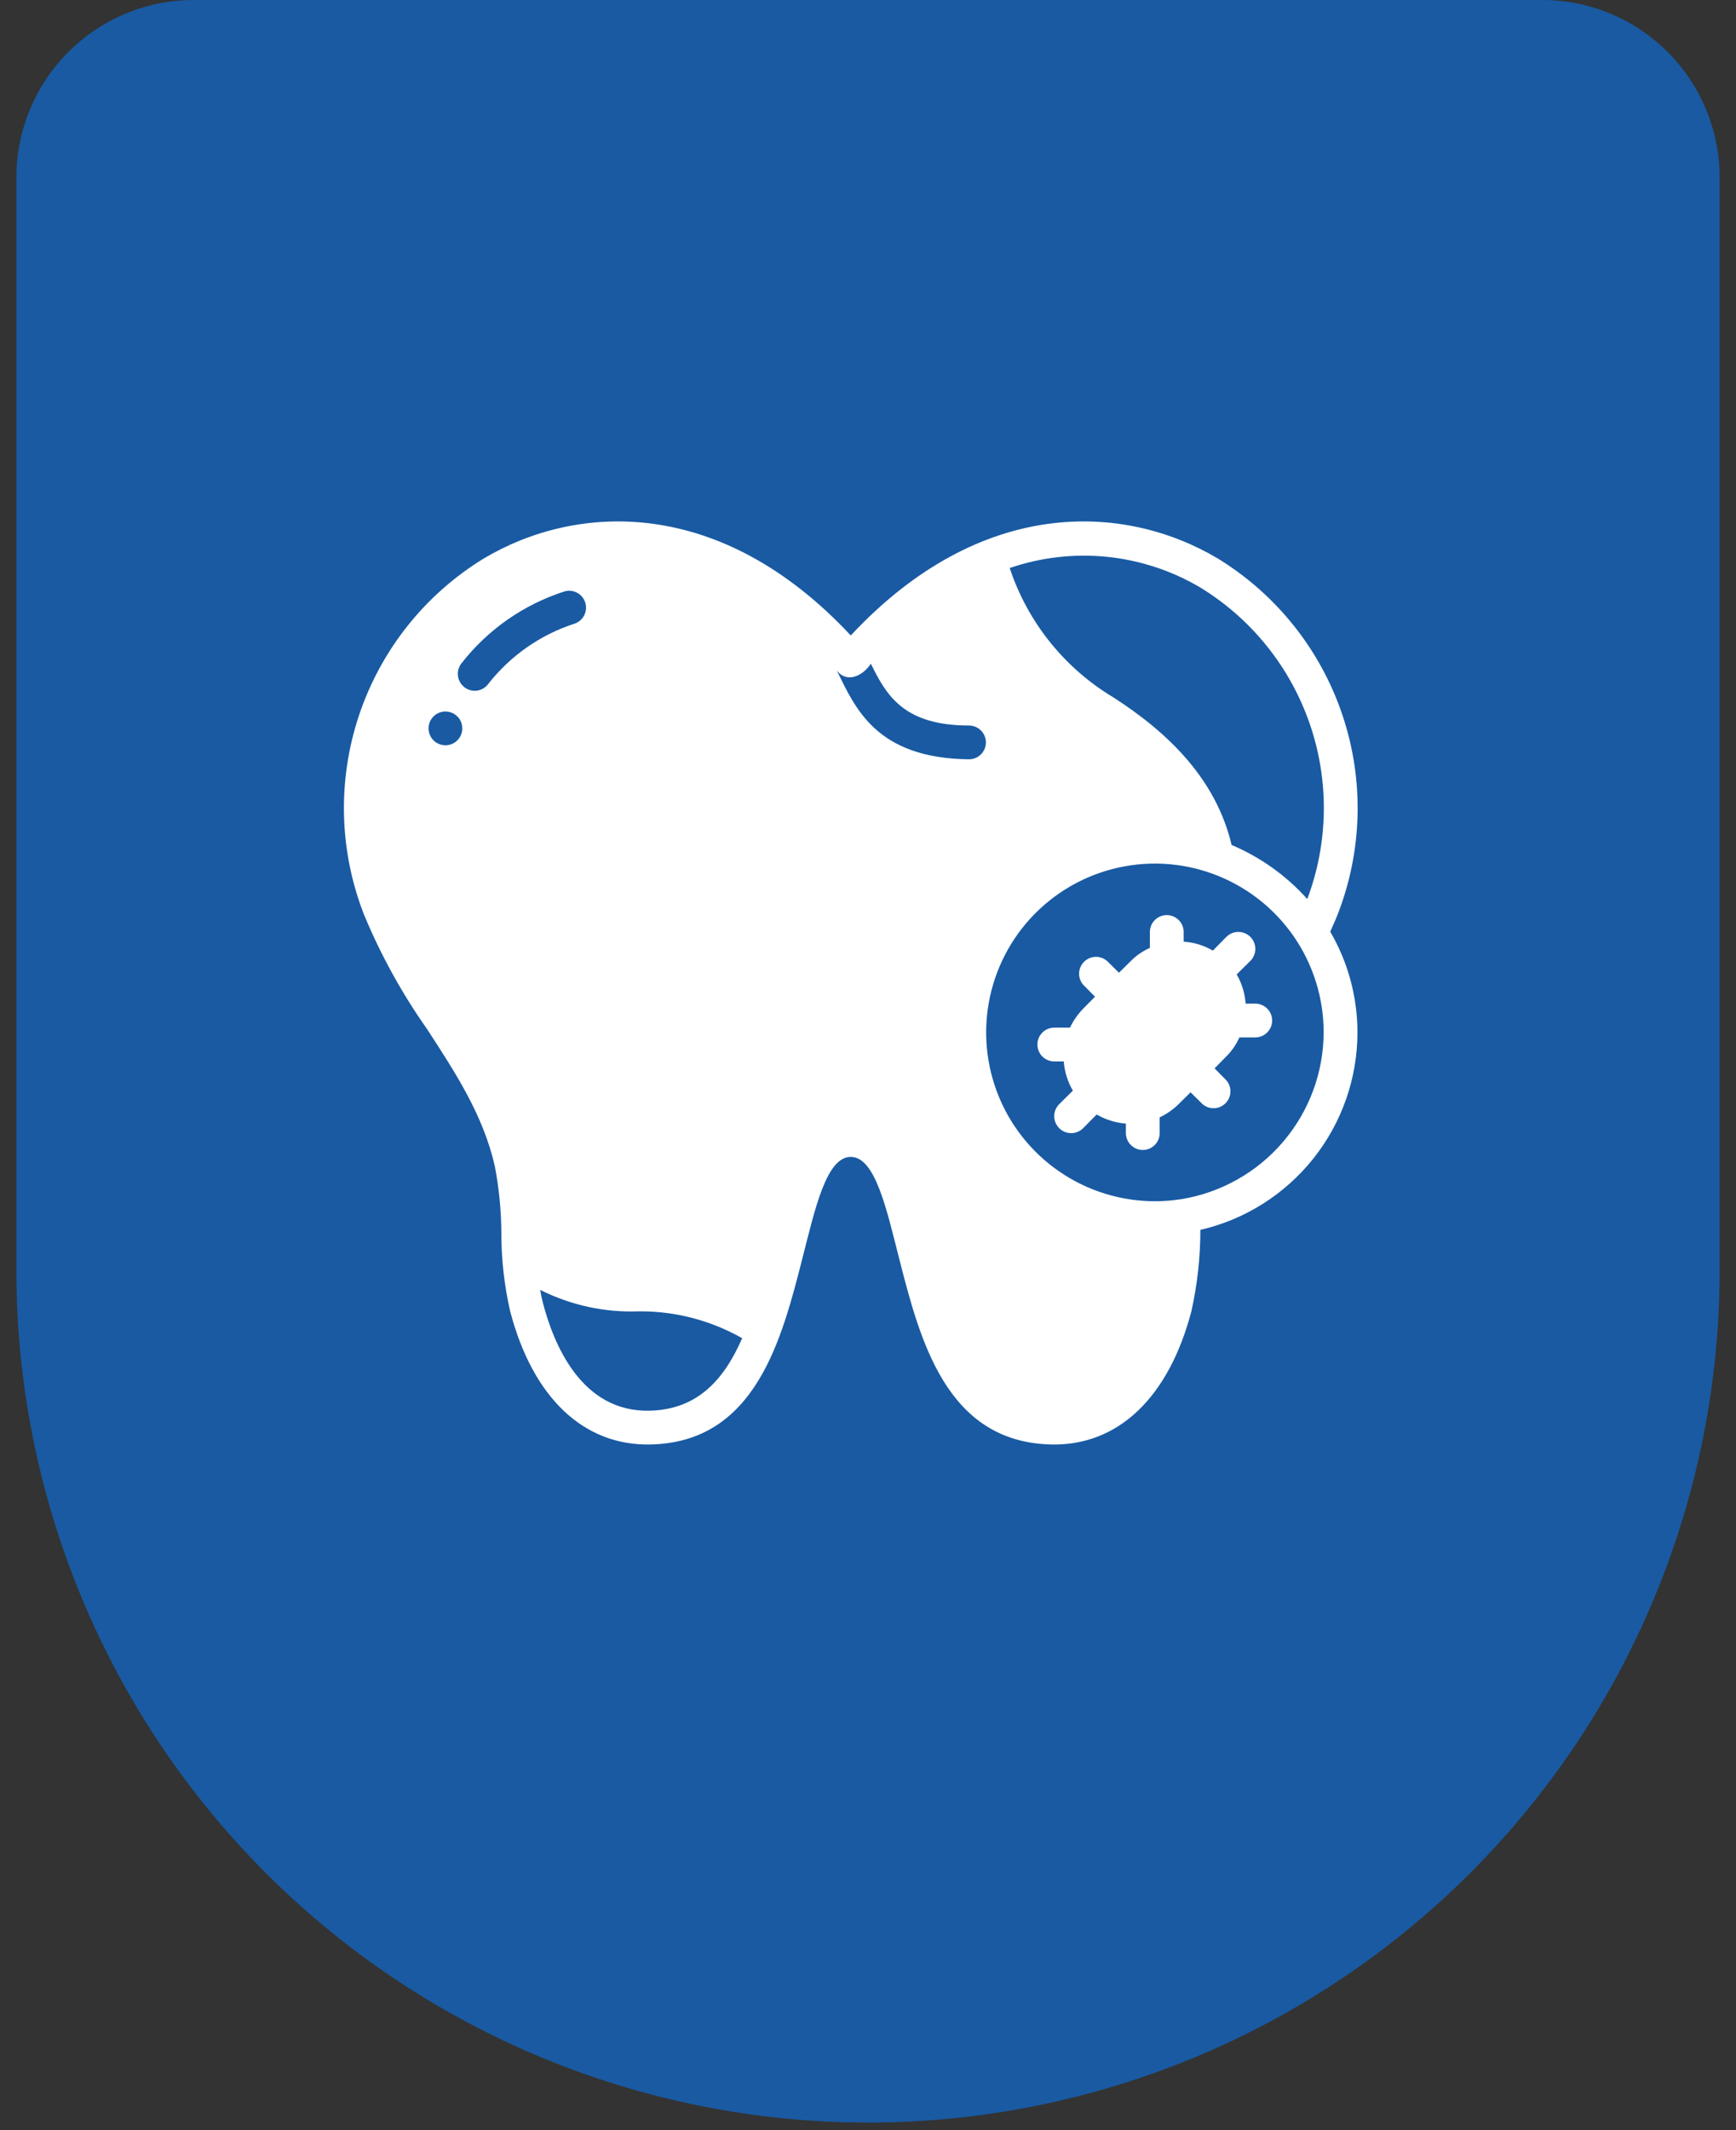 <svg xmlns="http://www.w3.org/2000/svg" width="53" height="65" viewBox="0 0 53 65" fill="none"><rect x="0" y="0" width="53" height="65" fill="#333333" stroke="none"/><path d="M26.5 64.772C19.604 64.772 12.991 62.033 8.115 57.157C3.239 52.281 0.5 45.668 0.5 38.772L0.5 5.416C0.5 3.98 1.071 2.602 2.087 1.587C3.102 0.571 4.48 0 5.916 4.57764e-05H47.083C48.519 4.57764e-05 49.897 0.571 50.913 1.586C51.929 2.602 52.5 3.98 52.5 5.416L52.5 38.772C52.5 45.668 49.761 52.281 44.885 57.157C40.009 62.033 33.396 64.772 26.5 64.772Z" fill="#195AA3"></path><g clip-path="url(#clip0_10_1768)"><path d="M38.323 30.627H38.029C38.007 30.313 37.914 30.008 37.756 29.735L38.174 29.323C38.271 29.226 38.325 29.094 38.325 28.956C38.325 28.819 38.271 28.688 38.174 28.59C38.077 28.493 37.945 28.439 37.807 28.439C37.67 28.439 37.538 28.493 37.441 28.59L37.029 29.008C36.756 28.85 36.451 28.757 36.137 28.735V28.441C36.137 28.304 36.083 28.173 35.986 28.076C35.889 27.98 35.758 27.925 35.621 27.925C35.484 27.925 35.353 27.98 35.257 28.076C35.16 28.173 35.106 28.304 35.106 28.441V28.926C34.89 29.021 34.694 29.155 34.528 29.323L34.162 29.684L33.796 29.323C33.697 29.238 33.57 29.194 33.441 29.199C33.311 29.204 33.188 29.258 33.096 29.35C33.004 29.442 32.95 29.565 32.945 29.694C32.94 29.824 32.984 29.951 33.069 30.05L33.43 30.416L33.069 30.782C32.904 30.951 32.768 31.146 32.667 31.359H32.187C32.05 31.359 31.919 31.414 31.823 31.51C31.726 31.607 31.672 31.738 31.672 31.875C31.672 32.012 31.726 32.143 31.823 32.24C31.919 32.336 32.05 32.391 32.187 32.391H32.476C32.501 32.705 32.596 33.01 32.754 33.283L32.337 33.695C32.289 33.743 32.251 33.8 32.224 33.863C32.199 33.926 32.185 33.993 32.185 34.061C32.185 34.129 32.199 34.197 32.224 34.259C32.251 34.322 32.289 34.379 32.337 34.427C32.385 34.475 32.442 34.514 32.505 34.54C32.568 34.566 32.635 34.579 32.703 34.579C32.771 34.579 32.838 34.566 32.901 34.54C32.964 34.514 33.021 34.475 33.069 34.427L33.481 34.01C33.754 34.168 34.059 34.263 34.373 34.288V34.577C34.373 34.714 34.428 34.845 34.525 34.941C34.621 35.038 34.752 35.093 34.889 35.093C35.026 35.093 35.157 35.038 35.254 34.941C35.35 34.845 35.405 34.714 35.405 34.577V34.097C35.618 33.996 35.813 33.861 35.982 33.695L36.348 33.334L36.714 33.695C36.813 33.78 36.94 33.824 37.07 33.819C37.199 33.814 37.322 33.76 37.414 33.668C37.506 33.576 37.56 33.453 37.565 33.323C37.57 33.194 37.526 33.067 37.441 32.968L37.081 32.602L37.441 32.236C37.608 32.07 37.743 31.874 37.838 31.658H38.323C38.46 31.658 38.591 31.604 38.688 31.507C38.784 31.411 38.839 31.279 38.839 31.143C38.839 31.006 38.784 30.875 38.688 30.778C38.591 30.681 38.46 30.627 38.323 30.627Z" fill="white"></path><path d="M37.184 17.046C34.343 15.354 29.954 15.127 25.974 19.392C21.993 15.127 17.605 15.354 14.764 17.046C12.975 18.142 11.629 19.833 10.963 21.822C10.296 23.812 10.351 25.973 11.119 27.925C11.628 29.148 12.27 30.312 13.032 31.395C13.924 32.762 14.764 34.056 15.11 35.603C15.236 36.266 15.302 36.939 15.306 37.614C15.305 38.421 15.395 39.225 15.574 40.011C16.265 42.646 17.812 44.121 19.853 44.08C23.066 44.018 23.865 40.883 24.504 38.372C24.886 36.877 25.231 35.304 25.974 35.304C26.716 35.304 27.062 36.877 27.443 38.372C28.083 40.883 28.882 44.008 32.094 44.08C34.136 44.126 35.683 42.646 36.374 40.011C36.555 39.197 36.647 38.366 36.647 37.531C38.009 37.216 39.224 36.45 40.095 35.356C40.966 34.263 41.441 32.907 41.443 31.509C41.443 30.427 41.157 29.365 40.612 28.431C40.685 28.26 40.762 28.101 40.829 27.93C41.597 25.977 41.653 23.815 40.986 21.825C40.319 19.835 38.973 18.143 37.184 17.046ZM13.599 22.743C13.497 22.743 13.397 22.713 13.312 22.656C13.228 22.6 13.162 22.519 13.123 22.425C13.084 22.331 13.073 22.227 13.093 22.127C13.113 22.027 13.162 21.935 13.234 21.863C13.306 21.791 13.398 21.742 13.498 21.722C13.598 21.702 13.702 21.712 13.796 21.751C13.89 21.79 13.971 21.856 14.028 21.941C14.084 22.026 14.114 22.126 14.114 22.228C14.114 22.364 14.06 22.495 13.963 22.592C13.867 22.689 13.736 22.743 13.599 22.743ZM14.898 20.882C14.857 20.935 14.805 20.98 14.746 21.013C14.688 21.047 14.623 21.068 14.556 21.076C14.489 21.084 14.42 21.079 14.355 21.061C14.29 21.043 14.229 21.012 14.176 20.97C14.123 20.928 14.078 20.876 14.044 20.816C14.011 20.757 13.989 20.692 13.981 20.624C13.973 20.557 13.978 20.488 13.997 20.423C14.015 20.357 14.046 20.296 14.089 20.242C14.894 19.21 15.992 18.445 17.239 18.046C17.368 18.01 17.506 18.026 17.624 18.091C17.741 18.155 17.829 18.263 17.869 18.391C17.908 18.519 17.896 18.657 17.836 18.777C17.775 18.896 17.67 18.987 17.543 19.031C16.496 19.369 15.575 20.014 14.898 20.882ZM19.828 43.049C17.744 43.095 16.899 41.007 16.574 39.754C16.54 39.625 16.512 39.494 16.492 39.362C17.43 39.834 18.474 40.059 19.523 40.017C20.622 40.011 21.703 40.294 22.658 40.837C22.112 42.09 21.302 43.018 19.828 43.049ZM29.583 23.171C26.747 23.14 26.11 21.605 25.546 20.459C25.861 20.872 26.357 20.611 26.587 20.253C27.052 21.196 27.572 22.14 29.583 22.14C29.72 22.14 29.851 22.194 29.948 22.291C30.045 22.388 30.099 22.519 30.099 22.656C30.099 22.792 30.045 22.924 29.948 23.02C29.851 23.117 29.72 23.171 29.583 23.171ZM36.07 36.593C35.029 36.759 33.963 36.601 33.014 36.142C32.066 35.683 31.281 34.944 30.765 34.025C30.25 33.105 30.029 32.05 30.132 31.001C30.235 29.953 30.657 28.961 31.341 28.159C32.026 27.358 32.939 26.786 33.959 26.52C34.979 26.254 36.056 26.307 37.044 26.672C38.033 27.037 38.886 27.697 39.488 28.561C40.09 29.426 40.412 30.455 40.411 31.509C40.406 32.733 39.966 33.915 39.171 34.846C38.377 35.776 37.278 36.395 36.07 36.593ZM39.911 27.435C39.272 26.722 38.483 26.159 37.601 25.785C37.131 23.806 35.711 22.385 33.987 21.279C32.495 20.384 31.374 18.985 30.826 17.334C31.783 17.006 32.799 16.89 33.805 16.993C34.811 17.097 35.782 17.417 36.653 17.933C38.215 18.891 39.395 20.364 39.99 22.098C40.585 23.832 40.557 25.72 39.911 27.435Z" fill="white"></path></g><defs><clipPath id="clip0_10_1768"><rect width="33" height="33" fill="white" transform="translate(10.5 15.772)"></rect></clipPath></defs></svg>